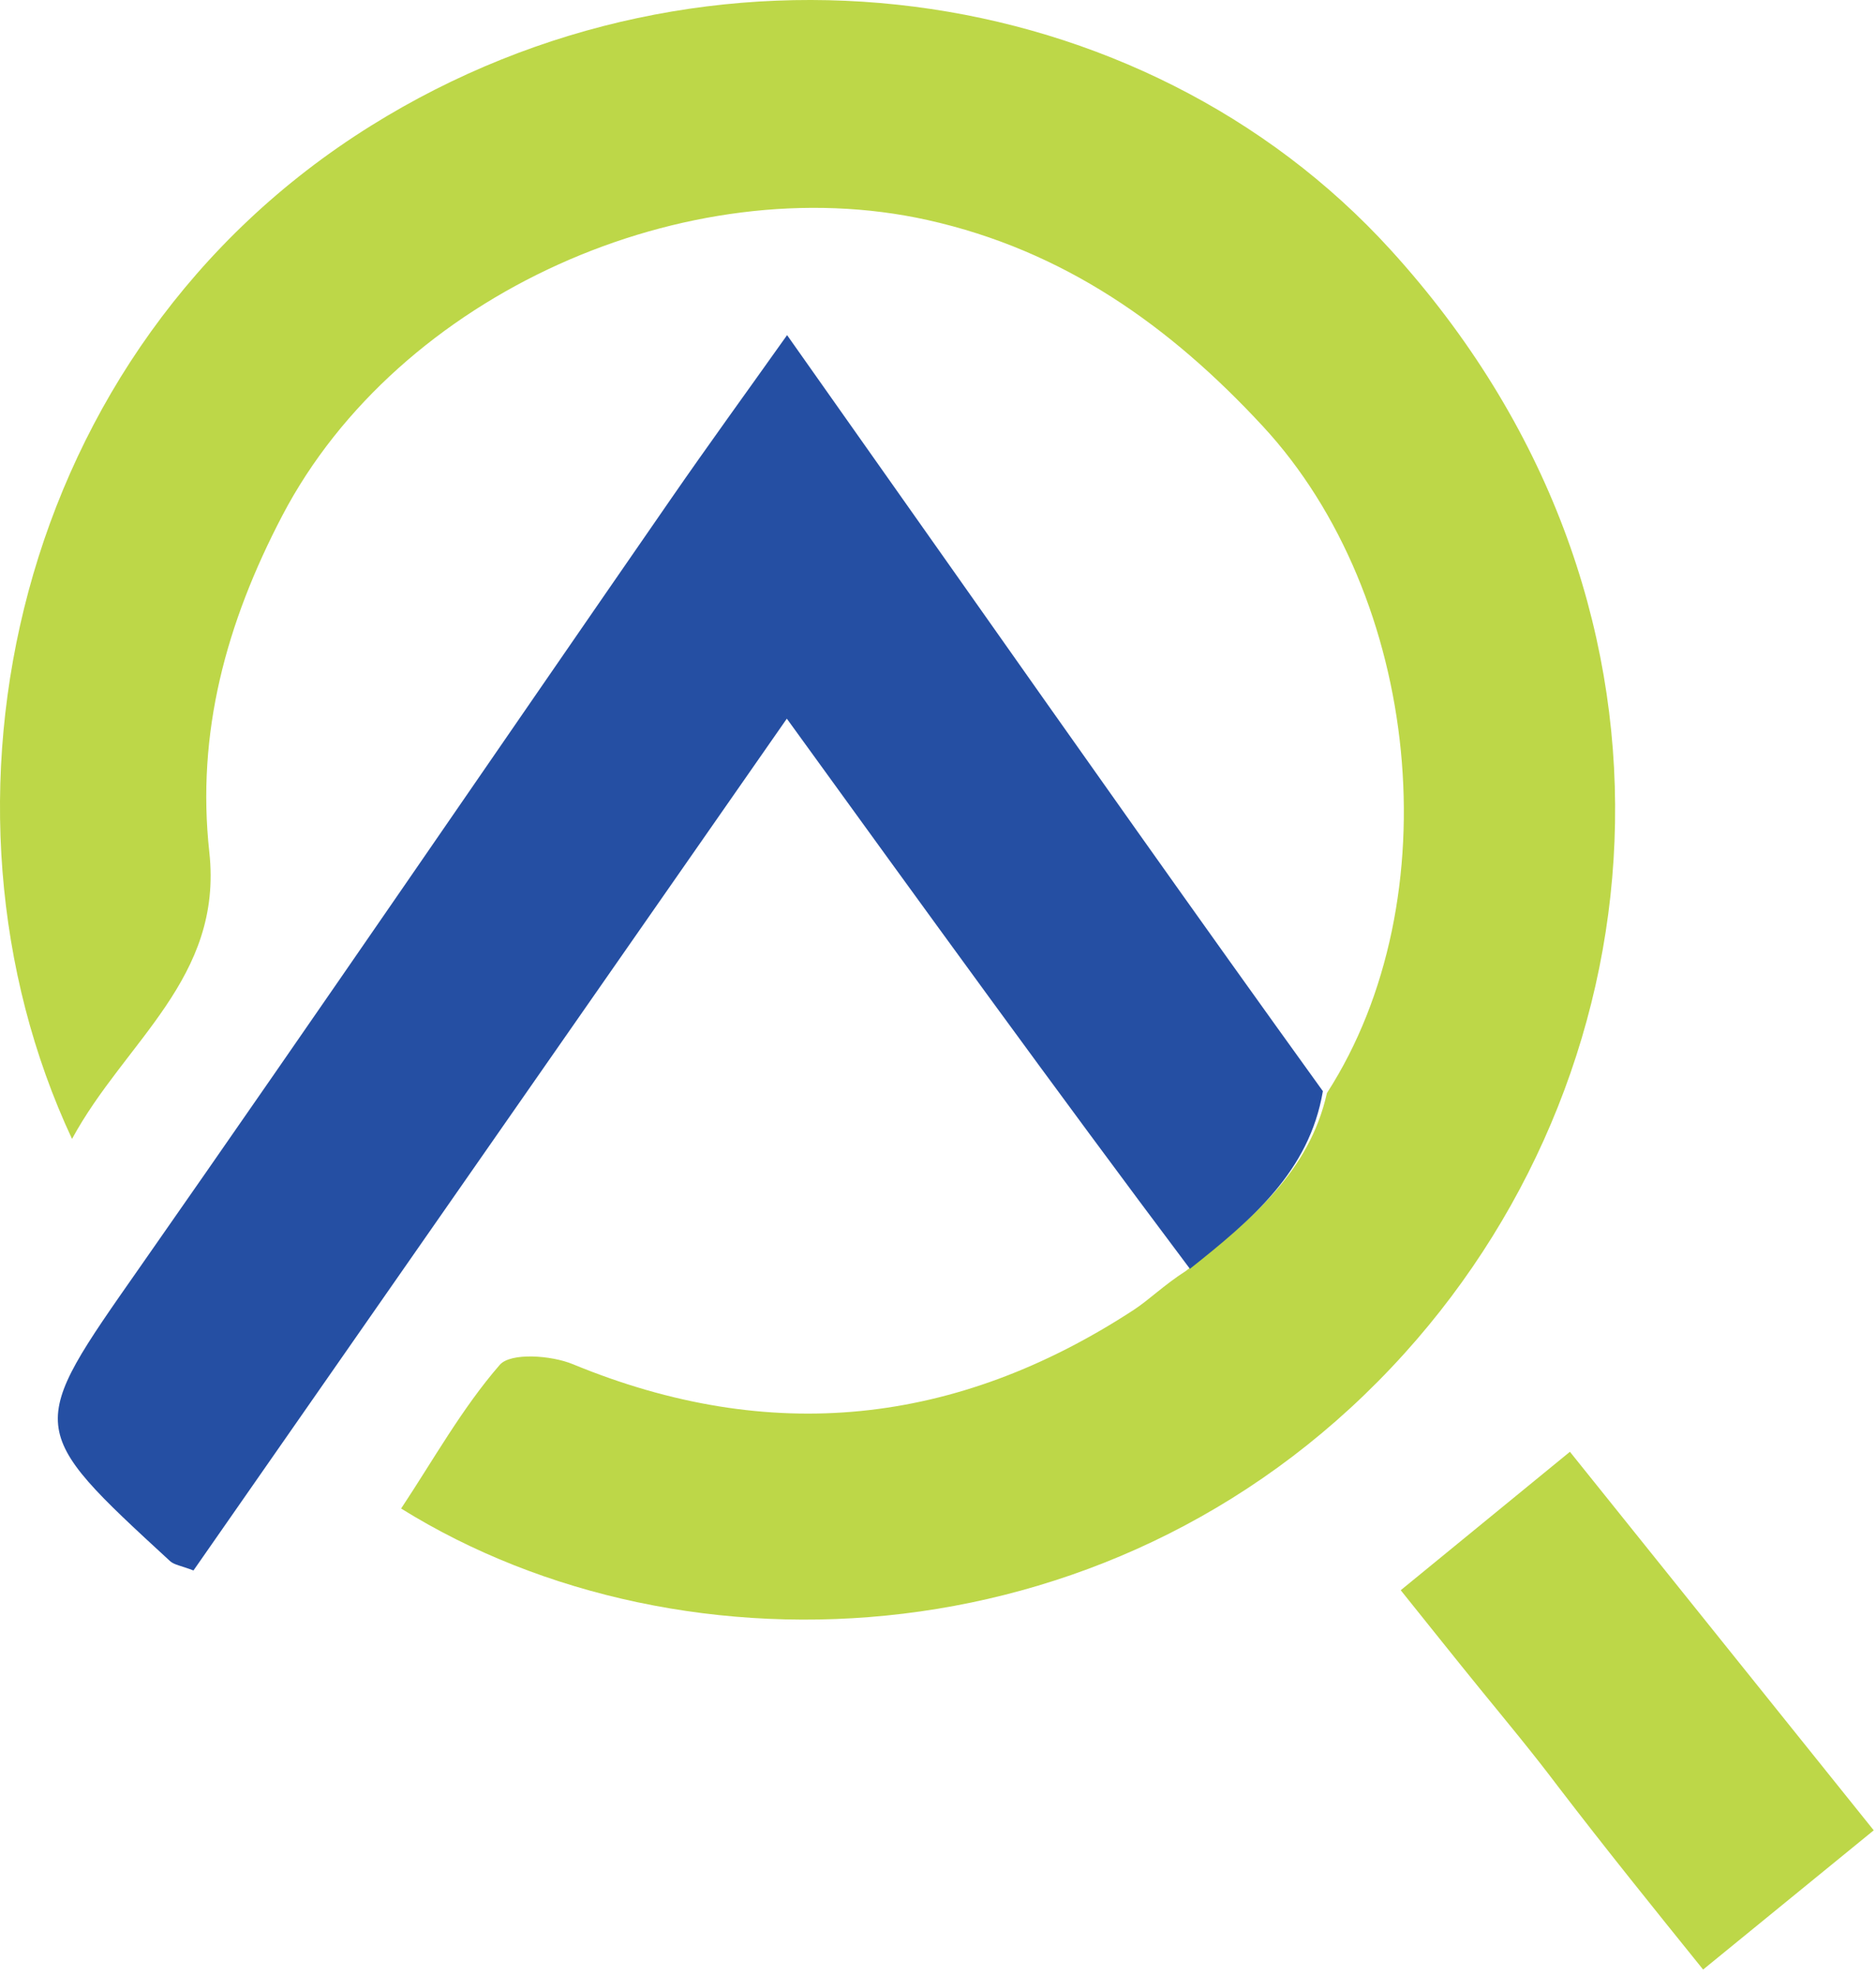 <svg width="38" height="40" viewBox="0 0 38 40" fill="none" xmlns="http://www.w3.org/2000/svg">
<path d="M26.878 22.131C29.407 18.209 28.775 12.079 25.58 8.63C23.689 6.588 21.54 5.068 18.789 4.455C13.921 3.371 8.071 5.945 5.719 10.438C4.577 12.62 3.975 14.844 4.24 17.254C4.52 19.807 2.53 21.081 1.459 23.059C-1.702 16.302 0.254 7.076 7.508 2.55C14.345 -1.718 23.142 -0.458 28.167 5.057C34.591 12.11 33.773 21.503 28.451 27.399C22.762 33.703 13.851 34.104 8.125 30.542C8.777 29.559 9.357 28.515 10.123 27.633C10.344 27.38 11.165 27.439 11.602 27.619C15.595 29.266 19.368 28.867 22.962 26.522C23.283 26.312 23.558 26.031 24.023 25.73C25.352 24.696 26.521 23.722 26.878 22.131Z" fill="#BDD748"/>
<path d="M26.796 22.092C26.52 23.722 25.352 24.696 24.103 25.689C21.361 22.038 18.708 18.374 15.938 14.55C11.848 20.419 7.88 26.111 3.919 31.796C3.671 31.7 3.529 31.684 3.444 31.606C0.508 28.906 0.544 28.93 2.821 25.674C6.44 20.499 10.004 15.284 13.598 10.09C14.337 9.021 15.101 7.97 15.943 6.785C17.125 8.461 18.218 10.009 19.311 11.557C21.778 15.056 24.245 18.554 26.796 22.092Z" fill="#254FA3"/>
<path d="M31.569 36.182C31.026 35.462 30.503 34.836 29.987 34.203C29.475 33.574 28.97 32.939 28.373 32.196C29.471 31.298 30.553 30.412 31.8 29.393C33.808 31.894 35.826 34.407 37.954 37.057C36.788 38.008 35.682 38.909 34.498 39.876C33.476 38.609 32.534 37.441 31.569 36.182Z" fill="#BDD748"/>
</svg>
